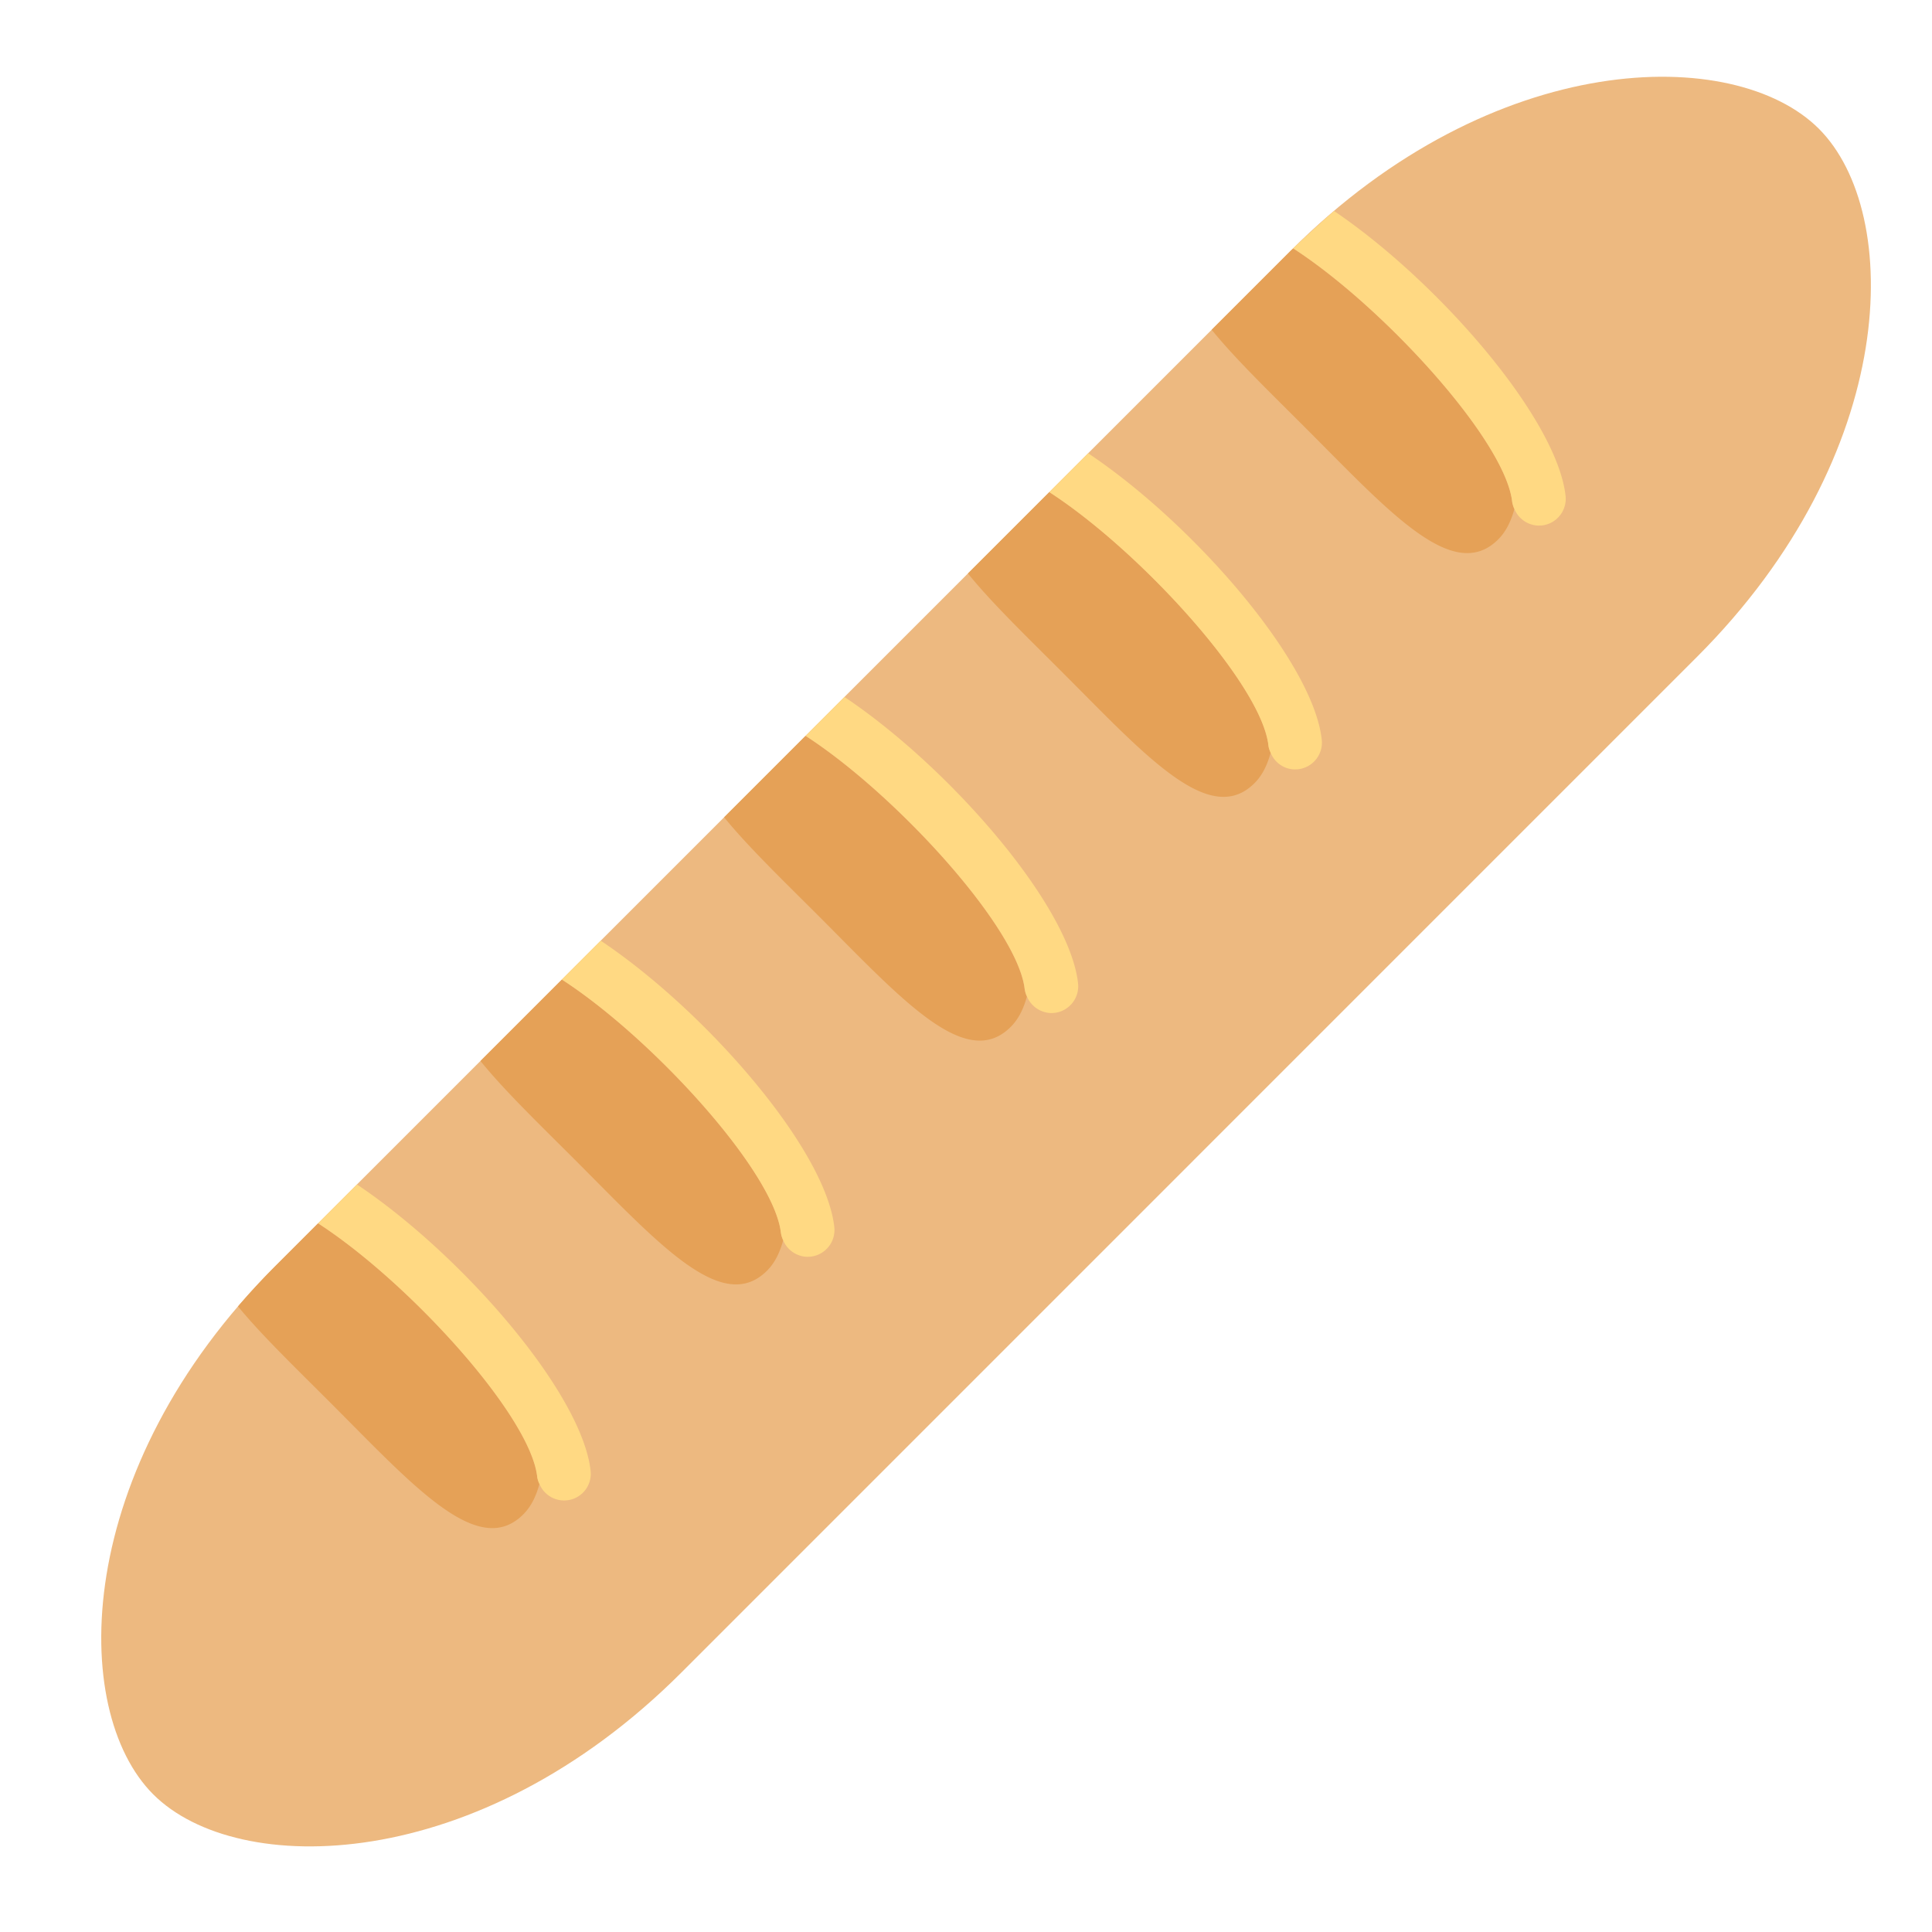 <svg xmlns="http://www.w3.org/2000/svg" viewBox="0 0 36 36"><path fill="#EDB980" d="M12.697 31.165c-3.785 3.785-8.273 3.838-9.841 2.271s-1.514-6.056 2.271-9.841L24.052 4.67c3.785-3.784 8.271-3.838 9.84-2.271 1.567 1.568 1.515 6.056-2.271 9.841z"/><path fill="#E5A157" d="M24.322 7.969c1.568 1.568 2.758 2.917 3.595 2.082.152-.152.241-.349.301-.565a.5.5 0 0 1-.041-.136c-.128-1.148-2.41-3.641-4.08-4.721l-.045.042-1.474 1.474c.438.539 1.064 1.144 1.744 1.824m-4.543 4.542c1.568 1.568 2.76 2.917 3.597 2.082.152-.152.241-.35.301-.567-.018-.043-.036-.086-.041-.135-.127-1.148-2.411-3.643-4.083-4.722l-1.517 1.517c.437.54 1.063 1.145 1.743 1.825m-4.54 4.542c1.567 1.568 2.759 2.918 3.595 2.081.152-.152.241-.349.301-.565a.5.5 0 0 1-.042-.136c-.128-1.148-2.412-3.642-4.083-4.721l-1.517 1.517c.439.539 1.065 1.144 1.746 1.824m-4.542 4.542c1.567 1.567 2.759 2.919 3.596 2.082.152-.152.241-.35.301-.566a.5.5 0 0 1-.042-.136c-.127-1.148-2.411-3.643-4.082-4.722L8.953 19.77c.437.54 1.063 1.145 1.744 1.825m-4.542 4.541c1.567 1.568 2.759 2.919 3.596 2.082.152-.152.241-.35.301-.566-.018-.043-.036-.086-.042-.135-.128-1.148-2.412-3.643-4.083-4.722l-.801.801q-.368.37-.691.747c.437.532 1.053 1.126 1.72 1.793"/><path fill="#FFD983" d="M24.859 3.932c-.126.106-.634.569-.762.696 1.67 1.08 3.952 3.574 4.08 4.721a.5.5 0 0 0 .042.136.5.5 0 0 0 .455.309l.057-.003a.5.5 0 0 0 .441-.553c-.164-1.452-2.382-4-4.313-5.306m-4.583 4.514-.724.724c1.671 1.079 3.956 3.574 4.083 4.722.005.049.023.092.041.135.076.183.252.31.455.31l.057-.003a.5.5 0 0 0 .441-.552c-.162-1.464-2.411-4.04-4.353-5.336m-4.541 4.541-.724.724c1.671 1.079 3.955 3.574 4.083 4.721a.5.5 0 0 0 .042.136.5.5 0 0 0 .454.309l.057-.003a.5.5 0 0 0 .441-.552c-.163-1.463-2.412-4.038-4.353-5.335m-4.542 4.541-.724.724c1.671 1.079 3.955 3.574 4.082 4.722a.5.5 0 0 0 .042.136.5.5 0 0 0 .455.309l.056-.003a.5.5 0 0 0 .442-.552c-.163-1.463-2.411-4.039-4.353-5.336m-4.542 4.543-.724.724c1.671 1.079 3.955 3.574 4.083 4.722a.4.4 0 0 0 .042.135.497.497 0 0 0 .953-.247c-.164-1.462-2.413-4.038-4.354-5.334"/></svg>